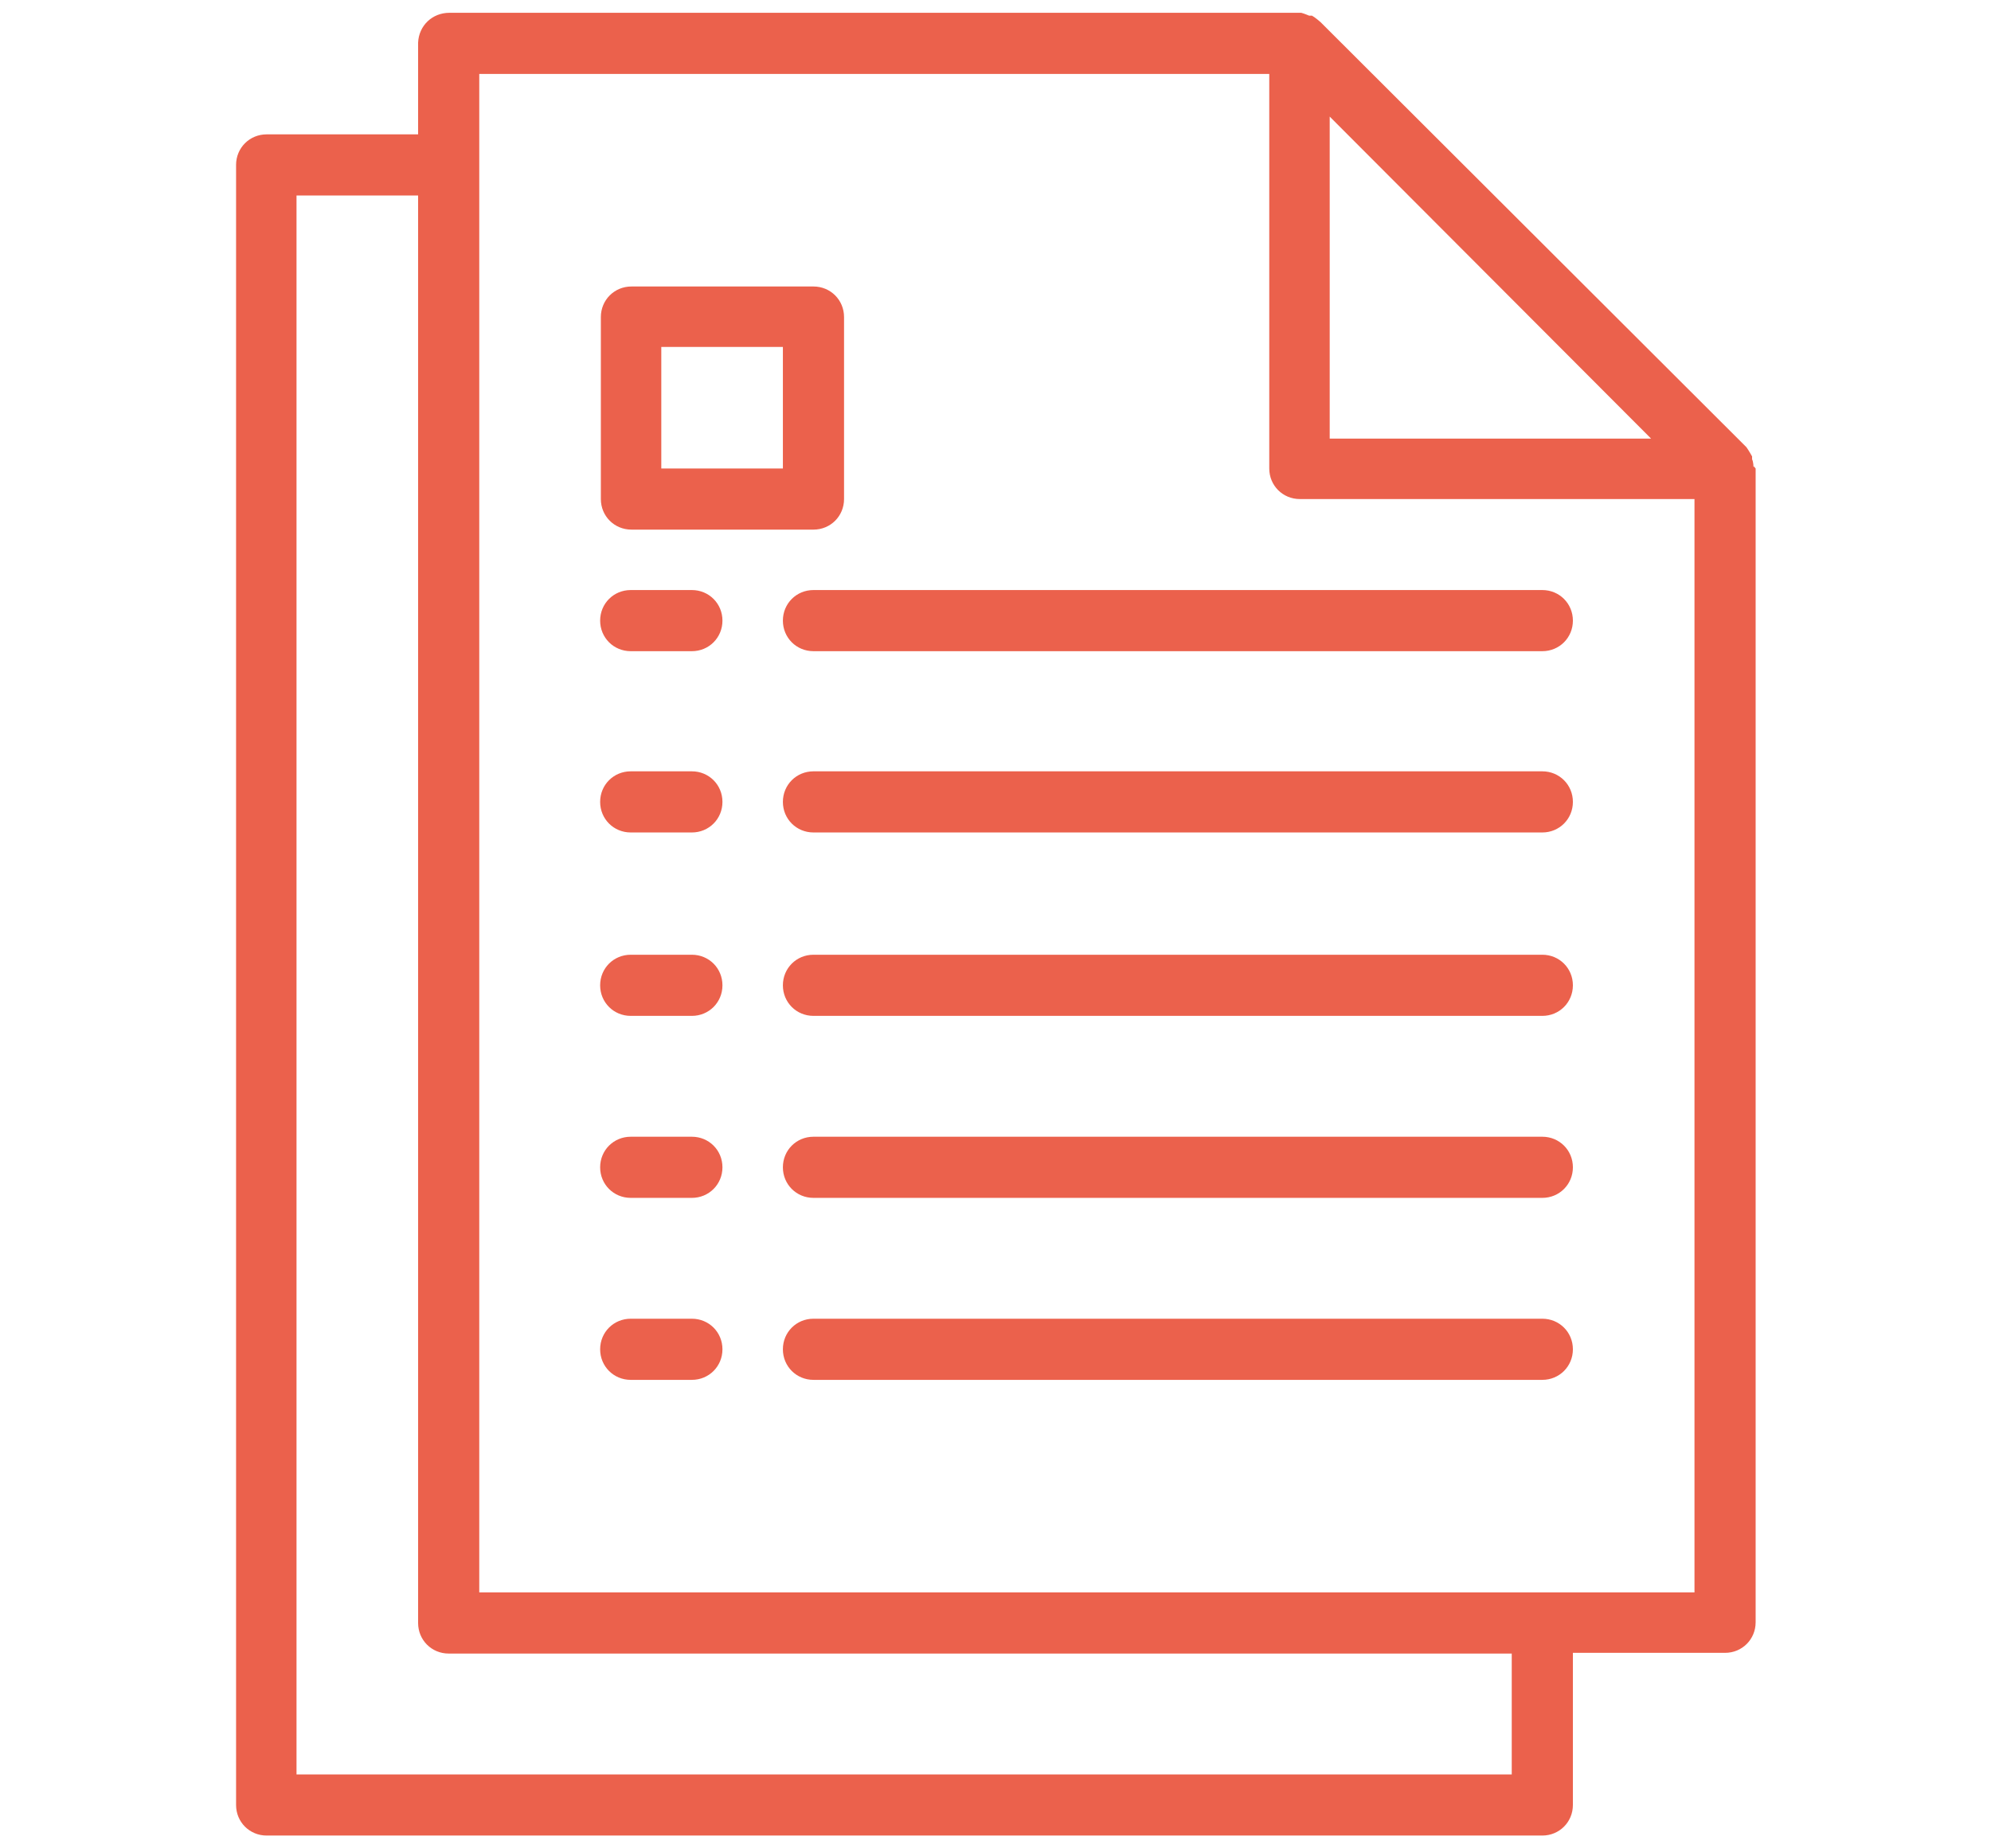 <?xml version="1.0" encoding="UTF-8"?>
<svg id="Layer_1" data-name="Layer 1" xmlns="http://www.w3.org/2000/svg" viewBox="0 0 28 26">
  <defs>
    <style>
      .cls-1 {
        fill: #eb614c;
      }
    </style>
  </defs>
  <g id="Layer_2" data-name="Layer 2">
    <g id="Layer_1-2" data-name="Layer 1-2">
      <path class="cls-1" d="M9.73,18.55h-.86c-.24,0-.43,.19-.43,.43s.19,.43,.43,.43h.86c.24,0,.43-.19,.43-.43s-.19-.43-.43-.43h0Z"/>
      <path class="cls-1" d="M21.69,18.55H11.44c-.24,0-.43,.19-.43,.43s.19,.43,.43,.43h10.25c.24,0,.43-.19,.43-.43s-.19-.43-.43-.43Z"/>
      <path class="cls-1" d="M9.73,15.99h-.86c-.24,0-.43,.19-.43,.43s.19,.43,.43,.43h.86c.24,0,.43-.19,.43-.43s-.19-.43-.43-.43h0Z"/>
      <path class="cls-1" d="M21.69,15.99H11.44c-.24,0-.43,.19-.43,.43s.19,.43,.43,.43h10.25c.24,0,.43-.19,.43-.43s-.19-.43-.43-.43Z"/>
      <path class="cls-1" d="M9.73,13.43h-.86c-.24,0-.43,.19-.43,.43s.19,.43,.43,.43h.86c.24,0,.43-.19,.43-.43s-.19-.43-.43-.43h0Z"/>
      <path class="cls-1" d="M21.69,13.43H11.44c-.24,0-.43,.19-.43,.43s.19,.43,.43,.43h10.25c.24,0,.43-.19,.43-.43s-.19-.43-.43-.43Z"/>
      <path class="cls-1" d="M9.73,10.85h-.86c-.24,0-.43,.19-.43,.43s.19,.43,.43,.43h.86c.24,0,.43-.19,.43-.43s-.19-.43-.43-.43h0Z"/>
      <path class="cls-1" d="M21.69,10.85H11.44c-.24,0-.43,.19-.43,.43s.19,.43,.43,.43h10.25c.24,0,.43-.19,.43-.43s-.19-.43-.43-.43Z"/>
      <path class="cls-1" d="M9.73,8.3h-.86c-.24,0-.43,.19-.43,.43,0,.24,.19,.43,.43,.43h.86c.24,0,.43-.19,.43-.43s-.19-.43-.43-.43h0Z"/>
      <path class="cls-1" d="M21.69,8.3H11.44c-.24,0-.43,.19-.43,.43,0,.24,.19,.43,.43,.43h10.25c.24,0,.43-.19,.43-.43,0-.24-.19-.43-.43-.43Z"/>
      <path class="cls-1" d="M24.66,6.57s0-.07-.02-.11v-.04s-.05-.09-.08-.13L18.57,.31s-.08-.07-.12-.09h-.04s-.07-.03-.11-.04H6.32c-.24,0-.43,.18-.44,.42,0,0,0,0,0,.01V1.89H3.75c-.24,0-.43,.19-.43,.43,0,0,0,0,0,0V25.39c0,.24,.19,.43,.43,.43H21.69c.24,0,.43-.19,.43-.43v-2.14h2.14c.24,0,.43-.19,.43-.43V6.59s-.02-.02-.02-.03ZM18.7,1.64l4.52,4.53h-4.52V1.64Zm2.56,23.32H4.17V2.75h1.71V22.83c0,.24,.19,.43,.43,.43,0,0,0,0,.01,0h14.94v1.71Zm2.56-2.56H6.74V1.04h11.11V6.59c0,.24,.19,.43,.43,.43h5.55v15.38Z"/>
      <path class="cls-1" d="M11.44,4.03h-2.56c-.24,0-.43,.19-.43,.43v2.56c0,.24,.19,.43,.43,.43h2.56c.24,0,.43-.19,.43-.43h0v-2.56c0-.24-.19-.43-.43-.43h0Zm-.43,2.56h-1.71v-1.71h1.71v1.71Z"/>
    </g>
  </g>
</svg>
